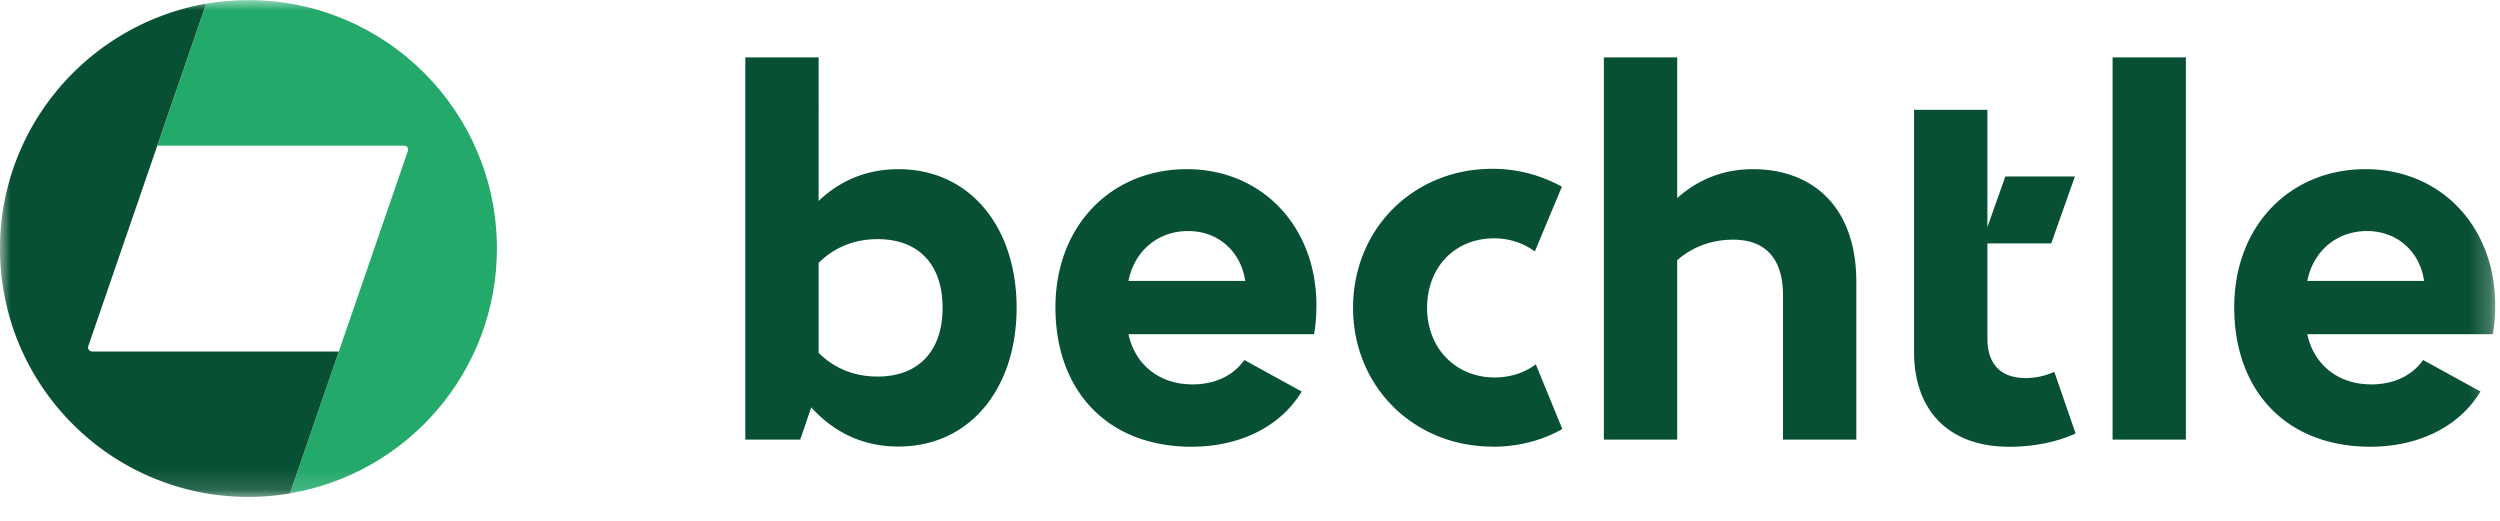 <svg xmlns="http://www.w3.org/2000/svg" width="120" height="25" viewBox="0 0 120 25" fill="none"><mask id="a" style="mask-type:luminance" maskUnits="userSpaceOnUse" x="0" y="0" width="120" height="24"><path d="M119.772.004H0v23.848h119.772V.004z" fill="#fff"/></mask><g mask="url(#a)"><path d="M110.75 13.486c.287-1.445 1.42-2.396 2.865-2.396 1.445 0 2.535.977 2.742 2.396h-5.607zm3.025 7.957c2.316 0 4.276-.964 5.286-2.65l-2.75-1.512c-.575.803-1.479 1.17-2.489 1.17-1.652 0-2.776-1.01-3.072-2.408h8.907c.068-.38.114-.87.114-1.378 0-3.807-2.624-6.545-6.224-6.545s-6.304 2.683-6.304 6.638 2.455 6.685 6.537 6.685m-12.376-.343h3.519V2.754h-3.519V21.1zm-1.775-.295l-1.023-2.958a3.34 3.34 0 01-1.377.3c-1.103 0-1.834-.575-1.834-1.914v-4.55h3.064l1.136-3.212h-3.338l-.862 2.43V5.271h-3.52v11.624c0 2.776 1.627 4.55 4.576 4.55 1.158 0 2.295-.227 3.178-.641zm-14.045-6.643V21.1h3.52v-7.555c0-3.68-2.155-5.425-4.965-5.425-1.365 0-2.59.46-3.634 1.386V2.754h-3.52V21.1h3.52v-8.61c.723-.63 1.627-.985 2.696-.985 1.525 0 2.383.895 2.383 2.662m-13.931 7.276c1.217 0 2.374-.3 3.338-.85l-1.272-3.105c-.55.414-1.238.63-1.973.63-1.86 0-3.245-1.387-3.245-3.339s1.33-3.338 3.211-3.338c.756 0 1.42.228 1.96.63l1.298-3.106a6.8 6.8 0 00-3.338-.862c-3.807 0-6.685 2.903-6.685 6.672 0 3.769 2.903 6.663 6.706 6.663m-17.489-7.952c.288-1.445 1.42-2.396 2.865-2.396 1.445 0 2.535.977 2.742 2.396h-5.607zm3.03 7.957c2.315 0 4.276-.964 5.286-2.65l-2.751-1.512c-.575.803-1.479 1.17-2.489 1.17-1.652 0-2.776-1.01-3.072-2.408h8.907c.068-.38.114-.87.114-1.378 0-3.807-2.623-6.545-6.223-6.545-3.6 0-6.305 2.683-6.305 6.638s2.455 6.685 6.537 6.685m-17.903-4.505v-4.322c.744-.735 1.699-1.137 2.831-1.137 1.927 0 3.118 1.17 3.118 3.292 0 2.12-1.191 3.304-3.118 3.304-1.136 0-2.087-.401-2.83-1.137zm3.828 4.496c3.465 0 5.675-2.822 5.675-6.663s-2.214-6.65-5.675-6.65c-1.466 0-2.75.502-3.828 1.524V2.754h-3.52V21.1h2.637l.528-1.546c1.145 1.26 2.556 1.88 4.183 1.88z" fill="#075033"/><path d="M11.924.004c-.693 0-1.37.063-2.024.173L7.555 6.993h11.843c.136 0 .229.118.182.245l-5.658 16.44c5.637-.95 9.93-5.847 9.93-11.754C23.848 5.34 18.507.004 11.924.004z" fill="#23A96A"/><path d="M4.238 16.614L9.896.178C4.293 1.154 0 6.043 0 11.928c0 6.584 5.337 11.924 11.924 11.924.68 0 1.348-.059 1.994-.169l2.345-6.81H4.423a.195.195 0 01-.185-.259z" fill="#075033"/></g></svg>